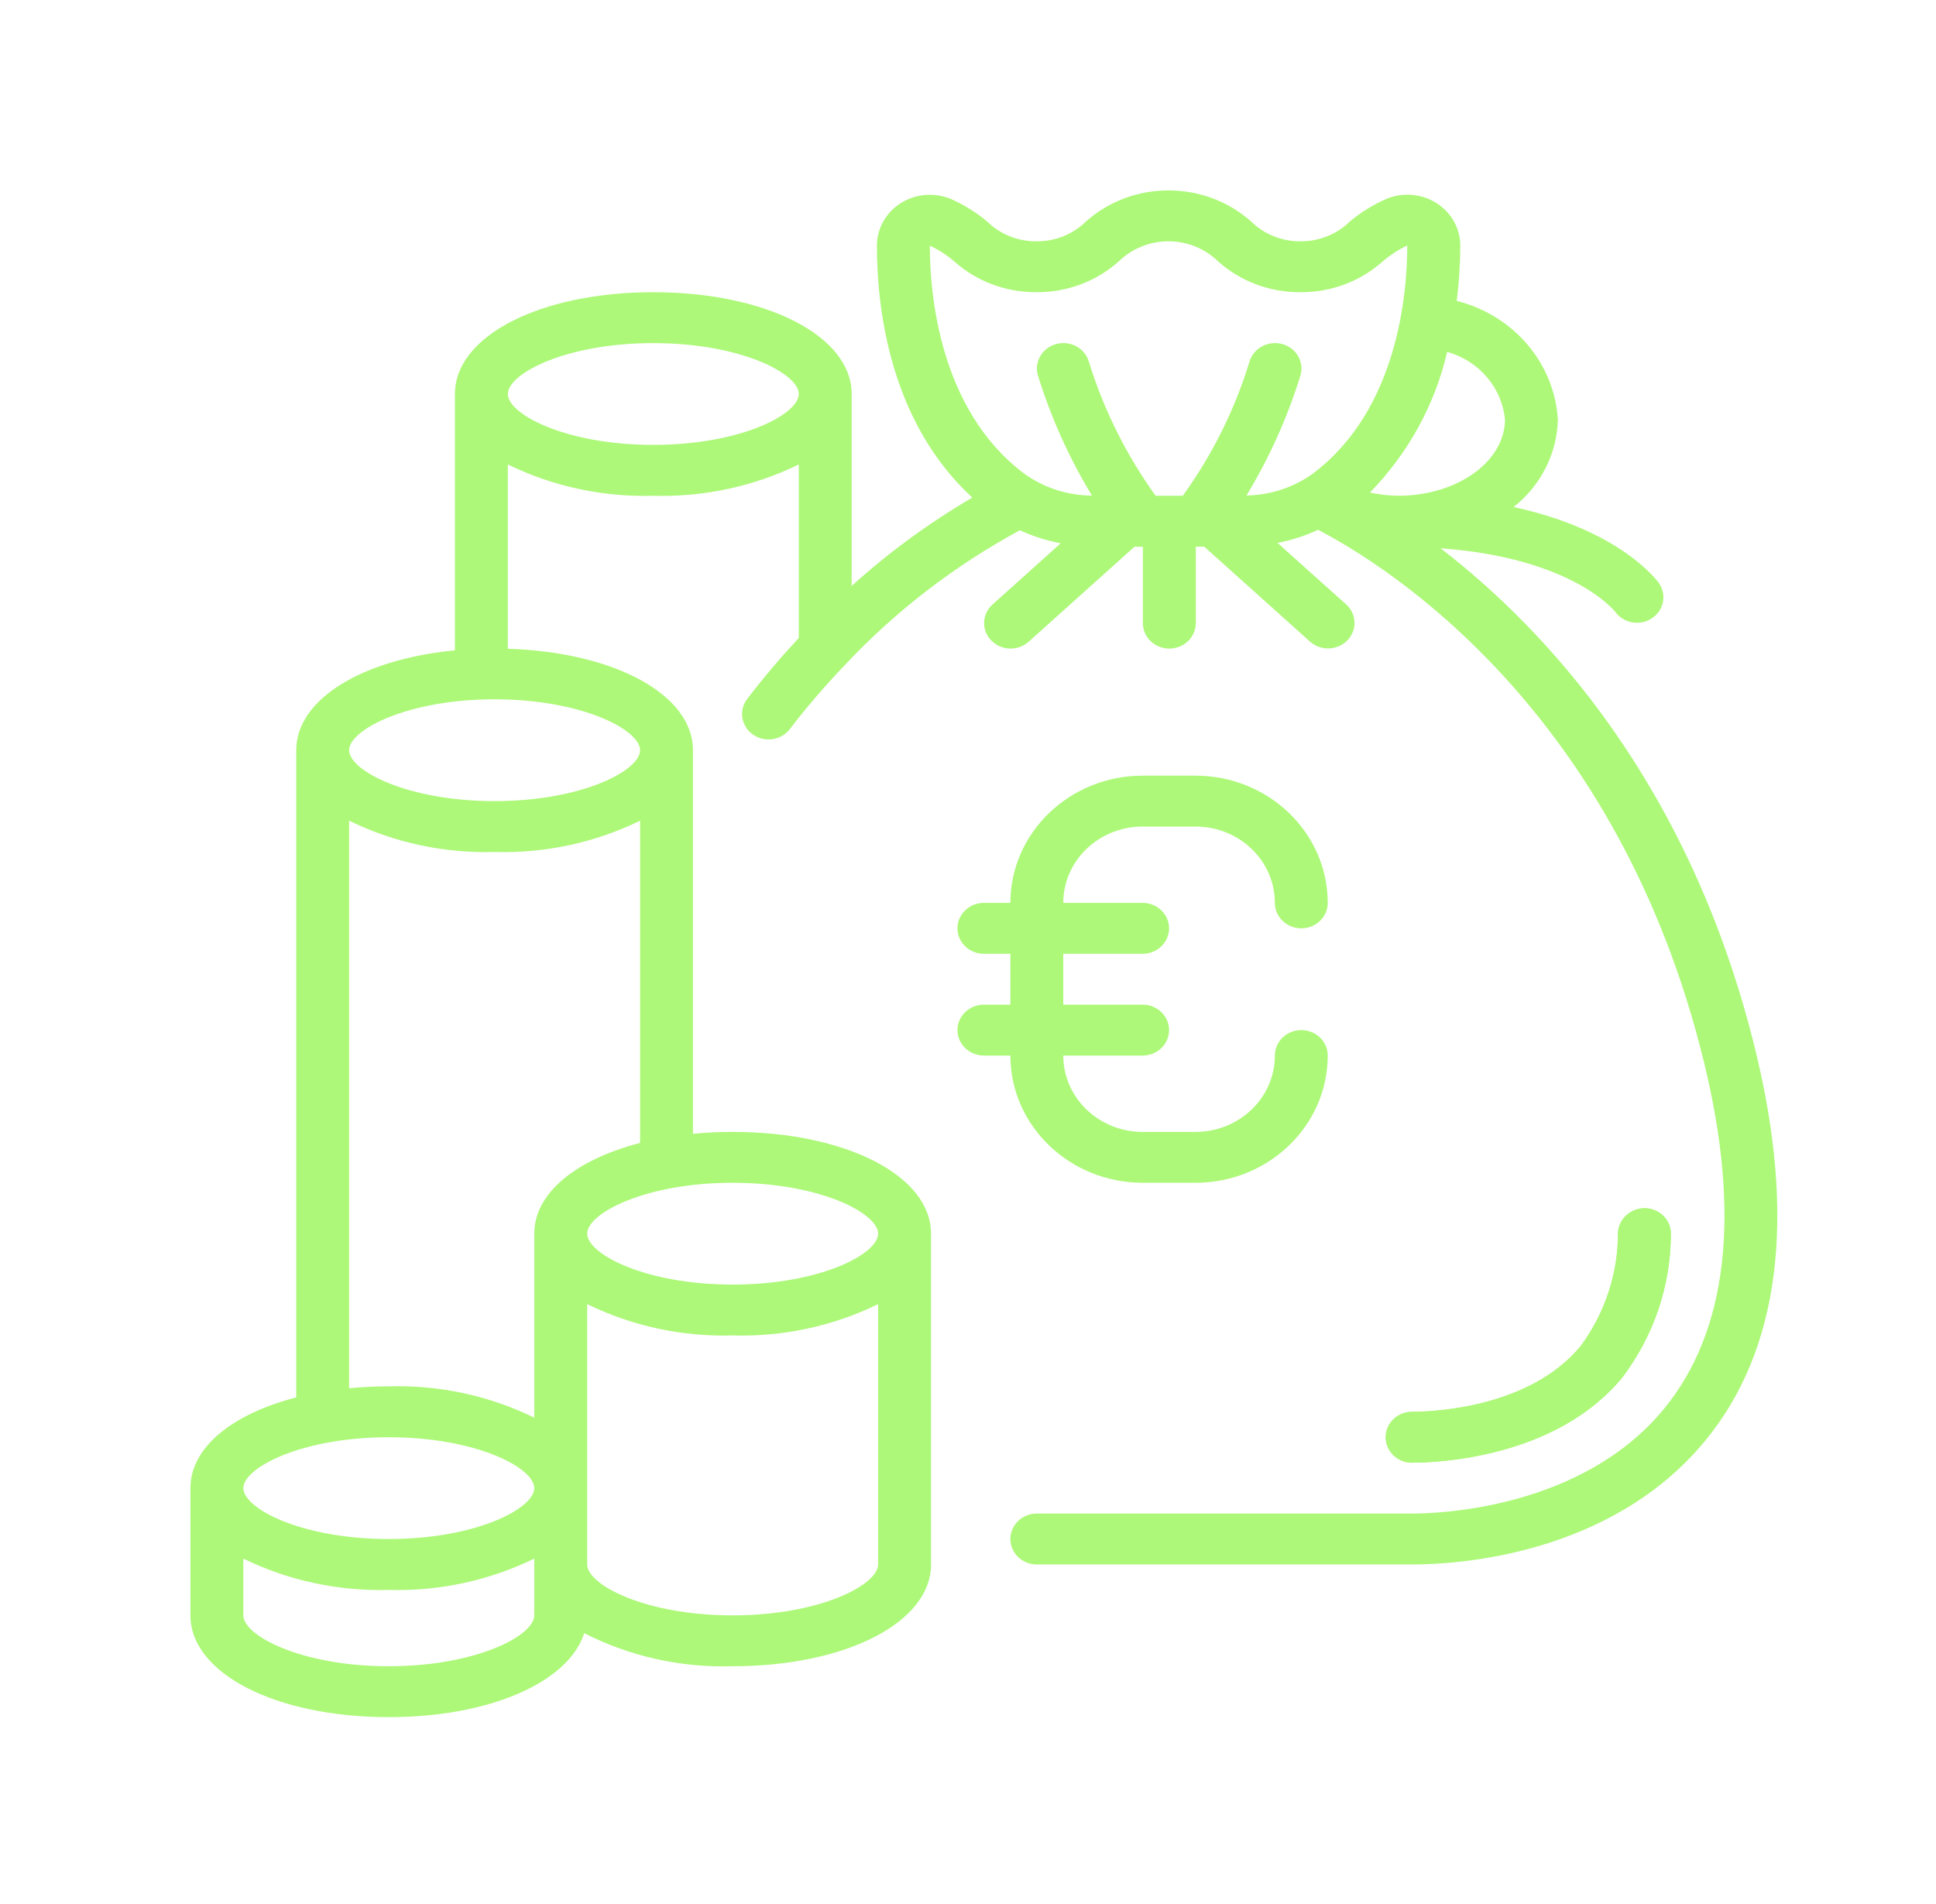 <svg width="61" height="60" viewBox="0 0 61 60" fill="none" xmlns="http://www.w3.org/2000/svg">
<path d="M51.115 43.409C52.103 42.102 52.638 40.529 52.645 38.914C52.656 38.701 52.578 38.493 52.43 38.336C52.281 38.178 52.074 38.084 51.853 38.074C51.396 38.06 51.01 38.398 50.98 38.837C50.986 40.117 50.577 41.368 49.808 42.413C48.182 44.389 45.097 44.489 44.494 44.489C44.034 44.489 43.661 44.848 43.661 45.291C43.661 45.733 44.034 46.093 44.494 46.093C45.231 46.093 49.012 45.963 51.115 43.409Z" fill="#ADF878"/>
<path d="M36.002 37.272H37.668C39.969 37.27 41.833 35.476 41.835 33.263C41.835 32.82 41.462 32.461 41.002 32.461C40.542 32.461 40.169 32.82 40.169 33.263C40.169 34.592 39.049 35.669 37.668 35.669H36.002C34.621 35.669 33.502 34.592 33.502 33.263H36.002C36.462 33.263 36.835 32.904 36.835 32.461C36.835 32.018 36.462 31.659 36.002 31.659H33.502V30.056H36.002C36.462 30.056 36.835 29.697 36.835 29.254C36.835 28.811 36.462 28.452 36.002 28.452H33.502C33.502 27.123 34.621 26.047 36.002 26.047H37.668C39.049 26.047 40.169 27.123 40.169 28.452C40.169 28.895 40.542 29.254 41.002 29.254C41.462 29.254 41.835 28.895 41.835 28.452C41.833 26.239 39.969 24.445 37.668 24.443H36.002C33.702 24.445 31.837 26.239 31.835 28.452H31.001C30.541 28.452 30.168 28.811 30.168 29.254C30.168 29.697 30.541 30.056 31.001 30.056H31.835V31.659H31.001C30.541 31.659 30.168 32.018 30.168 32.461C30.168 32.904 30.541 33.263 31.001 33.263H31.835C31.837 35.476 33.702 37.27 36.002 37.272Z" fill="#ADF878"/>
<path d="M55.306 33.08C53.253 24.683 48.687 19.819 45.391 17.278C49.525 17.578 50.856 19.233 50.895 19.282C51.156 19.641 51.668 19.732 52.045 19.486C52.422 19.241 52.524 18.75 52.275 18.383C52.215 18.297 51.057 16.706 47.691 15.978C48.552 15.297 49.061 14.289 49.086 13.217C48.974 11.44 47.689 9.933 45.899 9.482C45.972 8.903 46.01 8.32 46.011 7.737C46.01 7.199 45.729 6.698 45.263 6.401C44.797 6.105 44.207 6.053 43.693 6.263C43.272 6.446 42.881 6.687 42.533 6.979C42.124 7.383 41.561 7.609 40.974 7.604C40.389 7.608 39.827 7.382 39.419 6.979C37.95 5.674 35.685 5.674 34.217 6.979C33.807 7.384 33.244 7.61 32.657 7.604C32.071 7.609 31.509 7.383 31.101 6.979C30.754 6.688 30.364 6.447 29.945 6.264C29.431 6.055 28.842 6.108 28.377 6.404C27.912 6.7 27.632 7.201 27.63 7.737C27.63 9.732 28.04 13.291 30.636 15.68C29.272 16.479 27.998 17.411 26.834 18.464V12.415C26.834 10.587 24.147 9.208 20.584 9.208C17.021 9.208 14.334 10.587 14.334 12.415V20.494C11.411 20.774 9.334 22.037 9.334 23.641V44.036C7.32 44.556 6 45.611 6 46.894V50.904C6 52.732 8.688 54.111 12.25 54.111C15.436 54.111 17.917 53.007 18.407 51.465C19.845 52.198 21.457 52.557 23.084 52.507C26.647 52.507 29.335 51.128 29.335 49.3V38.876C29.335 37.048 26.647 35.669 23.084 35.669C22.667 35.668 22.25 35.688 21.834 35.729V23.641C21.834 21.885 19.353 20.548 16.001 20.444V14.636C17.418 15.329 18.994 15.668 20.584 15.623C22.174 15.668 23.75 15.329 25.168 14.636V20.104C24.619 20.695 24.067 21.339 23.523 22.053C23.273 22.41 23.361 22.892 23.722 23.146C24.083 23.401 24.587 23.336 24.866 23C25.401 22.302 25.975 21.633 26.584 20.995C26.591 20.988 26.597 20.981 26.604 20.974C28.195 19.273 30.063 17.832 32.135 16.709C32.543 16.899 32.975 17.037 33.421 17.12L31.272 19.05C30.936 19.352 30.918 19.86 31.232 20.183C31.547 20.507 32.074 20.524 32.411 20.222L35.744 17.23H36.01V19.636C36.01 20.079 36.383 20.438 36.843 20.438C37.304 20.438 37.677 20.079 37.677 19.636V17.226H37.943L41.276 20.218C41.494 20.414 41.803 20.483 42.088 20.399C42.373 20.316 42.59 20.092 42.657 19.813C42.725 19.534 42.632 19.241 42.414 19.046L40.252 17.108C40.694 17.024 41.124 16.885 41.529 16.695C43.732 17.842 50.972 22.372 53.684 33.447C54.864 38.267 54.438 41.955 52.422 44.405C49.842 47.536 45.365 47.696 44.494 47.696H32.668C32.208 47.696 31.835 48.055 31.835 48.498C31.835 48.941 32.208 49.3 32.668 49.3H44.494C45.911 49.3 50.748 49.019 53.728 45.401C56.076 42.547 56.608 38.401 55.306 33.08ZM12.25 45.291C15.006 45.291 16.834 46.253 16.834 46.894C16.834 47.536 15.006 48.498 12.25 48.498C9.494 48.498 7.667 47.536 7.667 46.894C7.667 46.253 9.494 45.291 12.25 45.291ZM12.25 52.507C9.494 52.507 7.667 51.545 7.667 50.904V49.115C9.085 49.808 10.661 50.147 12.25 50.102C13.84 50.147 15.416 49.808 16.834 49.115V50.904C16.834 51.545 15.006 52.507 12.25 52.507ZM23.084 50.904C20.328 50.904 18.501 49.941 18.501 49.3V41.096C19.919 41.79 21.495 42.129 23.084 42.083C24.674 42.129 26.25 41.79 27.668 41.096V49.3C27.668 49.941 25.84 50.904 23.084 50.904ZM27.668 38.876C27.668 39.517 25.84 40.48 23.084 40.48C20.328 40.48 18.501 39.517 18.501 38.876C18.501 38.234 20.328 37.272 23.084 37.272C25.84 37.272 27.668 38.234 27.668 38.876ZM16.834 38.876V44.674C15.416 43.981 13.84 43.641 12.25 43.687C11.833 43.687 11.416 43.707 11 43.747V25.861C12.418 26.555 13.994 26.894 15.584 26.848C17.174 26.894 18.75 26.555 20.168 25.861V36.017C18.154 36.538 16.834 37.593 16.834 38.876ZM20.168 23.641C20.168 24.282 18.34 25.245 15.584 25.245C12.828 25.245 11 24.282 11 23.641C11 23 12.828 22.037 15.584 22.037C18.34 22.037 20.168 23 20.168 23.641ZM20.584 14.019C17.828 14.019 16.001 13.057 16.001 12.415C16.001 11.774 17.828 10.812 20.584 10.812C23.34 10.812 25.168 11.774 25.168 12.415C25.168 13.057 23.34 14.019 20.584 14.019ZM47.419 13.217C47.419 14.531 45.94 15.61 44.086 15.623C43.775 15.621 43.466 15.587 43.164 15.521C44.373 14.279 45.214 12.748 45.598 11.087C46.601 11.371 47.323 12.215 47.419 13.217ZM30.058 8.23C30.762 8.864 31.692 9.214 32.657 9.208C33.621 9.215 34.553 8.865 35.257 8.23C35.669 7.83 36.23 7.604 36.815 7.604C37.4 7.604 37.962 7.83 38.373 8.23C39.078 8.865 40.009 9.215 40.974 9.208C41.94 9.215 42.871 8.865 43.575 8.23C43.806 8.033 44.063 7.867 44.34 7.736C44.34 9.225 44.052 12.906 41.367 14.924C40.763 15.361 40.031 15.602 39.275 15.613C39.997 14.421 40.568 13.15 40.976 11.828C41.056 11.551 40.977 11.255 40.768 11.051C40.559 10.846 40.253 10.764 39.965 10.836C39.676 10.907 39.449 11.122 39.369 11.398C38.908 12.905 38.198 14.331 37.268 15.623H36.411C35.482 14.33 34.772 12.904 34.308 11.398C34.185 10.971 33.725 10.722 33.282 10.841C32.838 10.959 32.579 11.402 32.702 11.828C33.111 13.152 33.683 14.424 34.405 15.617C33.634 15.613 32.886 15.371 32.27 14.925C29.585 12.908 29.297 9.226 29.297 7.742C29.573 7.87 29.829 8.034 30.058 8.23Z" fill="#ADF878"/>
<path d="M51.115 43.409C52.103 42.102 52.638 40.529 52.645 38.914C52.656 38.701 52.578 38.493 52.43 38.336C52.281 38.179 52.074 38.084 51.853 38.074C51.395 38.059 51.008 38.397 50.98 38.837C50.986 40.117 50.577 41.368 49.808 42.413C48.182 44.389 45.097 44.489 44.494 44.489C44.034 44.489 43.661 44.848 43.661 45.291C43.661 45.734 44.034 46.093 44.494 46.093C45.231 46.093 49.012 45.964 51.115 43.409Z" fill="#ADF878"/>
</svg>
